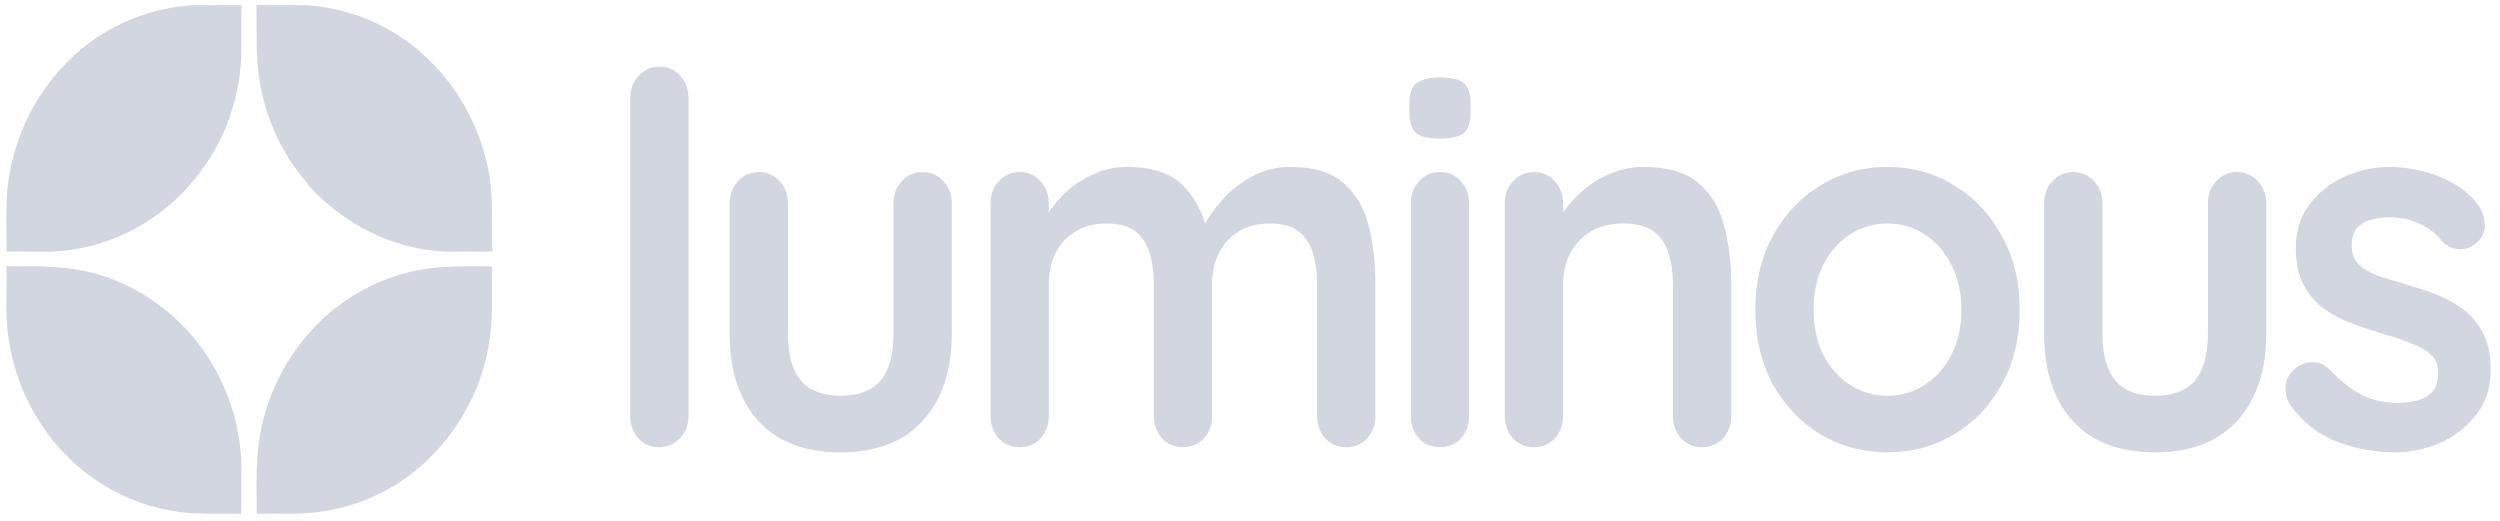 <svg width="163" height="34" viewBox="0 0 163 34" fill="none" xmlns="http://www.w3.org/2000/svg">
<path d="M4.401 4.026C6.606 1.798 9.601 0.498 12.636 0.336C13.675 0.336 14.717 0.342 15.756 0.333C15.703 1.511 15.756 2.693 15.725 3.871C15.578 6.506 14.658 9.08 13.107 11.147C11.092 13.926 8.01 15.791 4.738 16.273C3.309 16.518 1.858 16.363 0.42 16.405C0.445 15.108 0.367 13.807 0.464 12.514C0.745 9.305 2.177 6.232 4.401 4.026Z" fill="#D1D6E0"/>
<path d="M16.719 0.333C17.832 0.346 18.946 0.326 20.063 0.339C22.842 0.547 25.584 1.676 27.677 3.634C29.986 5.73 31.567 8.727 31.973 11.929C32.151 13.415 32.039 14.917 32.107 16.409C31.134 16.405 30.164 16.402 29.19 16.409C26.798 16.339 24.446 15.521 22.443 14.141C21.52 13.441 20.571 12.731 19.879 11.761C18.36 9.965 17.327 7.71 16.937 5.334C16.644 3.683 16.762 2 16.719 0.333Z" fill="#D1D6E0"/>
<path d="M0.426 17.352C1.414 17.412 2.406 17.303 3.392 17.419C7.613 17.514 11.709 20.023 13.896 23.842C15.15 25.982 15.823 28.517 15.736 31.035C15.733 31.86 15.745 32.683 15.724 33.505C14.158 33.455 12.576 33.591 11.026 33.27C7.582 32.657 4.415 30.488 2.509 27.391C1.065 25.14 0.344 22.39 0.419 19.673C0.419 18.897 0.419 18.125 0.426 17.352Z" fill="#D1D6E0"/>
<path d="M26.837 17.702C28.535 17.303 30.284 17.369 32.01 17.369L32.085 17.448C32.047 19.174 32.175 20.921 31.847 22.627C31.158 26.457 28.762 29.877 25.54 31.755C23.534 32.937 21.232 33.518 18.939 33.491C18.206 33.494 17.47 33.478 16.737 33.501C16.737 32.072 16.68 30.636 16.833 29.213C17.189 25.77 18.948 22.565 21.478 20.399C23.044 19.092 24.885 18.145 26.837 17.702Z" fill="#D1D6E0"/>
<path d="M44.892 27.111C44.892 27.692 44.702 28.184 44.322 28.587C43.962 28.967 43.508 29.156 42.959 29.156C42.431 29.156 41.987 28.967 41.629 28.587C41.27 28.184 41.09 27.692 41.09 27.111V6.391C41.09 5.81 41.27 5.329 41.629 4.949C42.008 4.547 42.473 4.346 43.023 4.346C43.572 4.346 44.015 4.547 44.353 4.949C44.712 5.329 44.892 5.81 44.892 6.391V27.111Z" fill="#D1D6E0"/>
<path d="M60.153 11.219C60.702 11.219 61.156 11.42 61.515 11.823C61.874 12.203 62.054 12.683 62.054 13.264V21.78C62.054 24.15 61.431 26.027 60.185 27.413C58.938 28.799 57.143 29.492 54.798 29.492C52.454 29.492 50.658 28.799 49.412 27.413C48.187 26.027 47.574 24.15 47.574 21.78V13.264C47.574 12.683 47.754 12.203 48.113 11.823C48.472 11.42 48.926 11.219 49.475 11.219C50.025 11.219 50.479 11.42 50.838 11.823C51.197 12.203 51.377 12.683 51.377 13.264V21.78C51.377 23.144 51.662 24.161 52.232 24.832C52.802 25.48 53.658 25.804 54.798 25.804C55.96 25.804 56.826 25.48 57.397 24.832C57.967 24.161 58.252 23.144 58.252 21.78V13.264C58.252 12.683 58.431 12.203 58.791 11.823C59.149 11.42 59.604 11.219 60.153 11.219Z" fill="#D1D6E0"/>
<path d="M73.485 10.884C75.175 10.884 76.421 11.32 77.224 12.191C78.027 13.041 78.555 14.147 78.808 15.511L78.27 15.209L78.523 14.672C78.776 14.158 79.167 13.611 79.695 13.03C80.223 12.426 80.857 11.923 81.596 11.521C82.357 11.096 83.201 10.884 84.131 10.884C85.652 10.884 86.803 11.23 87.584 11.923C88.387 12.616 88.936 13.544 89.232 14.706C89.528 15.846 89.676 17.12 89.676 18.528V27.111C89.676 27.692 89.496 28.184 89.137 28.587C88.778 28.967 88.324 29.156 87.775 29.156C87.226 29.156 86.771 28.967 86.412 28.587C86.053 28.184 85.873 27.692 85.873 27.111V18.528C85.873 17.791 85.789 17.131 85.62 16.55C85.451 15.947 85.145 15.466 84.701 15.108C84.258 14.751 83.624 14.572 82.8 14.572C81.998 14.572 81.311 14.751 80.741 15.108C80.17 15.466 79.738 15.947 79.442 16.55C79.167 17.131 79.03 17.791 79.03 18.528V27.111C79.03 27.692 78.85 28.184 78.492 28.587C78.132 28.967 77.678 29.156 77.129 29.156C76.58 29.156 76.126 28.967 75.767 28.587C75.408 28.184 75.228 27.692 75.228 27.111V18.528C75.228 17.791 75.143 17.131 74.974 16.55C74.805 15.947 74.499 15.466 74.056 15.108C73.612 14.751 72.978 14.572 72.155 14.572C71.352 14.572 70.665 14.751 70.095 15.108C69.525 15.466 69.092 15.947 68.796 16.55C68.522 17.131 68.384 17.791 68.384 18.528V27.111C68.384 27.692 68.205 28.184 67.846 28.587C67.486 28.967 67.033 29.156 66.483 29.156C65.934 29.156 65.48 28.967 65.121 28.587C64.762 28.184 64.582 27.692 64.582 27.111V13.264C64.582 12.683 64.762 12.203 65.121 11.823C65.48 11.42 65.934 11.219 66.483 11.219C67.033 11.219 67.486 11.42 67.846 11.823C68.205 12.203 68.384 12.683 68.384 13.264V14.706L67.909 14.605C68.099 14.225 68.363 13.823 68.701 13.398C69.039 12.951 69.451 12.538 69.937 12.158C70.422 11.778 70.961 11.476 71.552 11.253C72.144 11.007 72.788 10.884 73.485 10.884Z" fill="#D1D6E0"/>
<path d="M95.788 27.111C95.788 27.692 95.608 28.184 95.249 28.587C94.89 28.967 94.436 29.156 93.886 29.156C93.338 29.156 92.883 28.967 92.524 28.587C92.165 28.184 91.986 27.692 91.986 27.111V13.264C91.986 12.683 92.165 12.203 92.524 11.822C92.883 11.42 93.338 11.219 93.886 11.219C94.436 11.219 94.89 11.42 95.249 11.822C95.608 12.203 95.788 12.683 95.788 13.264V27.111ZM93.855 9.04C93.137 9.04 92.63 8.917 92.334 8.671C92.038 8.425 91.891 7.989 91.891 7.363V6.726C91.891 6.078 92.049 5.642 92.365 5.419C92.704 5.173 93.211 5.05 93.886 5.05C94.626 5.05 95.144 5.173 95.439 5.419C95.735 5.664 95.883 6.1 95.883 6.726V7.363C95.883 8.011 95.724 8.459 95.407 8.704C95.091 8.928 94.573 9.04 93.855 9.04Z" fill="#D1D6E0"/>
<path d="M107.175 10.884C108.738 10.884 109.921 11.23 110.723 11.923C111.547 12.616 112.107 13.544 112.403 14.706C112.72 15.846 112.878 17.12 112.878 18.528V27.111C112.878 27.692 112.698 28.184 112.339 28.587C111.98 28.967 111.526 29.156 110.977 29.156C110.428 29.156 109.974 28.967 109.614 28.587C109.255 28.184 109.076 27.692 109.076 27.111V18.528C109.076 17.791 108.981 17.131 108.791 16.55C108.622 15.947 108.305 15.466 107.84 15.108C107.376 14.751 106.71 14.572 105.844 14.572C104.999 14.572 104.281 14.751 103.69 15.108C103.12 15.466 102.676 15.947 102.359 16.55C102.063 17.131 101.915 17.791 101.915 18.528V27.111C101.915 27.692 101.736 28.184 101.377 28.587C101.018 28.967 100.563 29.156 100.014 29.156C99.465 29.156 99.011 28.967 98.652 28.587C98.293 28.184 98.113 27.692 98.113 27.111V13.264C98.113 12.683 98.293 12.203 98.652 11.823C99.011 11.42 99.465 11.219 100.014 11.219C100.563 11.219 101.018 11.42 101.377 11.823C101.736 12.203 101.915 12.683 101.915 13.264V14.706L101.44 14.605C101.63 14.225 101.905 13.823 102.264 13.398C102.623 12.951 103.046 12.538 103.531 12.158C104.017 11.778 104.566 11.476 105.179 11.253C105.791 11.007 106.457 10.884 107.175 10.884Z" fill="#D1D6E0"/>
<path d="M131.685 20.204C131.685 22.037 131.294 23.658 130.513 25.066C129.752 26.452 128.717 27.536 127.408 28.318C126.119 29.1 124.673 29.492 123.067 29.492C121.462 29.492 120.004 29.1 118.695 28.318C117.406 27.536 116.372 26.452 115.59 25.066C114.83 23.658 114.449 22.037 114.449 20.204C114.449 18.372 114.83 16.762 115.59 15.377C116.372 13.968 117.406 12.873 118.695 12.091C120.004 11.286 121.462 10.884 123.067 10.884C124.673 10.884 126.119 11.286 127.408 12.091C128.717 12.873 129.752 13.968 130.513 15.377C131.294 16.762 131.685 18.372 131.685 20.204ZM127.883 20.204C127.883 19.065 127.661 18.081 127.218 17.254C126.795 16.405 126.215 15.745 125.475 15.276C124.757 14.807 123.954 14.572 123.067 14.572C122.18 14.572 121.367 14.807 120.628 15.276C119.909 15.745 119.328 16.405 118.885 17.254C118.462 18.081 118.251 19.065 118.251 20.204C118.251 21.322 118.462 22.306 118.885 23.155C119.328 23.982 119.909 24.63 120.628 25.1C121.367 25.569 122.18 25.804 123.067 25.804C123.954 25.804 124.757 25.569 125.475 25.1C126.215 24.63 126.795 23.982 127.218 23.155C127.661 22.306 127.883 21.322 127.883 20.204Z" fill="#D1D6E0"/>
<path d="M145.856 11.219C146.405 11.219 146.859 11.42 147.219 11.823C147.577 12.203 147.757 12.683 147.757 13.264V21.78C147.757 24.15 147.134 26.027 145.887 27.413C144.641 28.799 142.846 29.492 140.501 29.492C138.157 29.492 136.361 28.799 135.115 27.413C133.89 26.027 133.277 24.15 133.277 21.78V13.264C133.277 12.683 133.457 12.203 133.816 11.823C134.175 11.42 134.629 11.219 135.179 11.219C135.728 11.219 136.182 11.42 136.541 11.823C136.9 12.203 137.08 12.683 137.08 13.264V21.78C137.08 23.144 137.364 24.161 137.935 24.832C138.505 25.48 139.361 25.804 140.501 25.804C141.663 25.804 142.529 25.48 143.099 24.832C143.67 24.161 143.955 23.144 143.955 21.78V13.264C143.955 12.683 144.135 12.203 144.493 11.823C144.852 11.42 145.307 11.219 145.856 11.219Z" fill="#D1D6E0"/>
<path d="M149.308 26.374C149.096 26.061 149.001 25.658 149.022 25.167C149.044 24.675 149.318 24.25 149.846 23.893C150.184 23.669 150.543 23.58 150.924 23.624C151.303 23.647 151.673 23.848 152.032 24.228C152.645 24.876 153.289 25.379 153.965 25.737C154.641 26.094 155.486 26.273 156.5 26.273C156.817 26.251 157.165 26.206 157.545 26.139C157.926 26.05 158.253 25.871 158.527 25.603C158.823 25.312 158.971 24.876 158.971 24.295C158.971 23.803 158.813 23.412 158.496 23.122C158.179 22.831 157.757 22.585 157.228 22.384C156.722 22.183 156.151 21.993 155.518 21.814C154.863 21.613 154.187 21.389 153.49 21.143C152.814 20.898 152.191 20.585 151.62 20.204C151.05 19.802 150.586 19.277 150.226 18.629C149.868 17.98 149.688 17.165 149.688 16.181C149.688 15.064 149.983 14.114 150.575 13.331C151.167 12.549 151.927 11.945 152.856 11.521C153.807 11.096 154.799 10.884 155.834 10.884C156.489 10.884 157.176 10.973 157.894 11.152C158.612 11.309 159.299 11.577 159.953 11.957C160.608 12.314 161.158 12.795 161.601 13.398C161.833 13.734 161.97 14.136 162.013 14.605C162.055 15.075 161.854 15.499 161.411 15.88C161.094 16.148 160.724 16.271 160.302 16.248C159.88 16.204 159.531 16.047 159.256 15.779C158.897 15.287 158.412 14.896 157.799 14.605C157.207 14.315 156.521 14.169 155.739 14.169C155.423 14.169 155.074 14.214 154.694 14.304C154.335 14.371 154.018 14.538 153.743 14.807C153.469 15.052 153.331 15.455 153.331 16.014C153.331 16.528 153.49 16.941 153.807 17.254C154.124 17.545 154.546 17.791 155.074 17.992C155.623 18.171 156.204 18.349 156.817 18.528C157.45 18.707 158.095 18.919 158.749 19.165C159.404 19.411 160.006 19.735 160.555 20.137C161.105 20.54 161.548 21.065 161.886 21.713C162.224 22.339 162.393 23.144 162.393 24.127C162.393 25.267 162.076 26.24 161.442 27.044C160.809 27.849 160.016 28.464 159.066 28.889C158.116 29.291 157.144 29.492 156.151 29.492C154.905 29.492 153.659 29.268 152.413 28.822C151.167 28.352 150.131 27.536 149.308 26.374Z" fill="#D1D6E0"/>
</svg>
